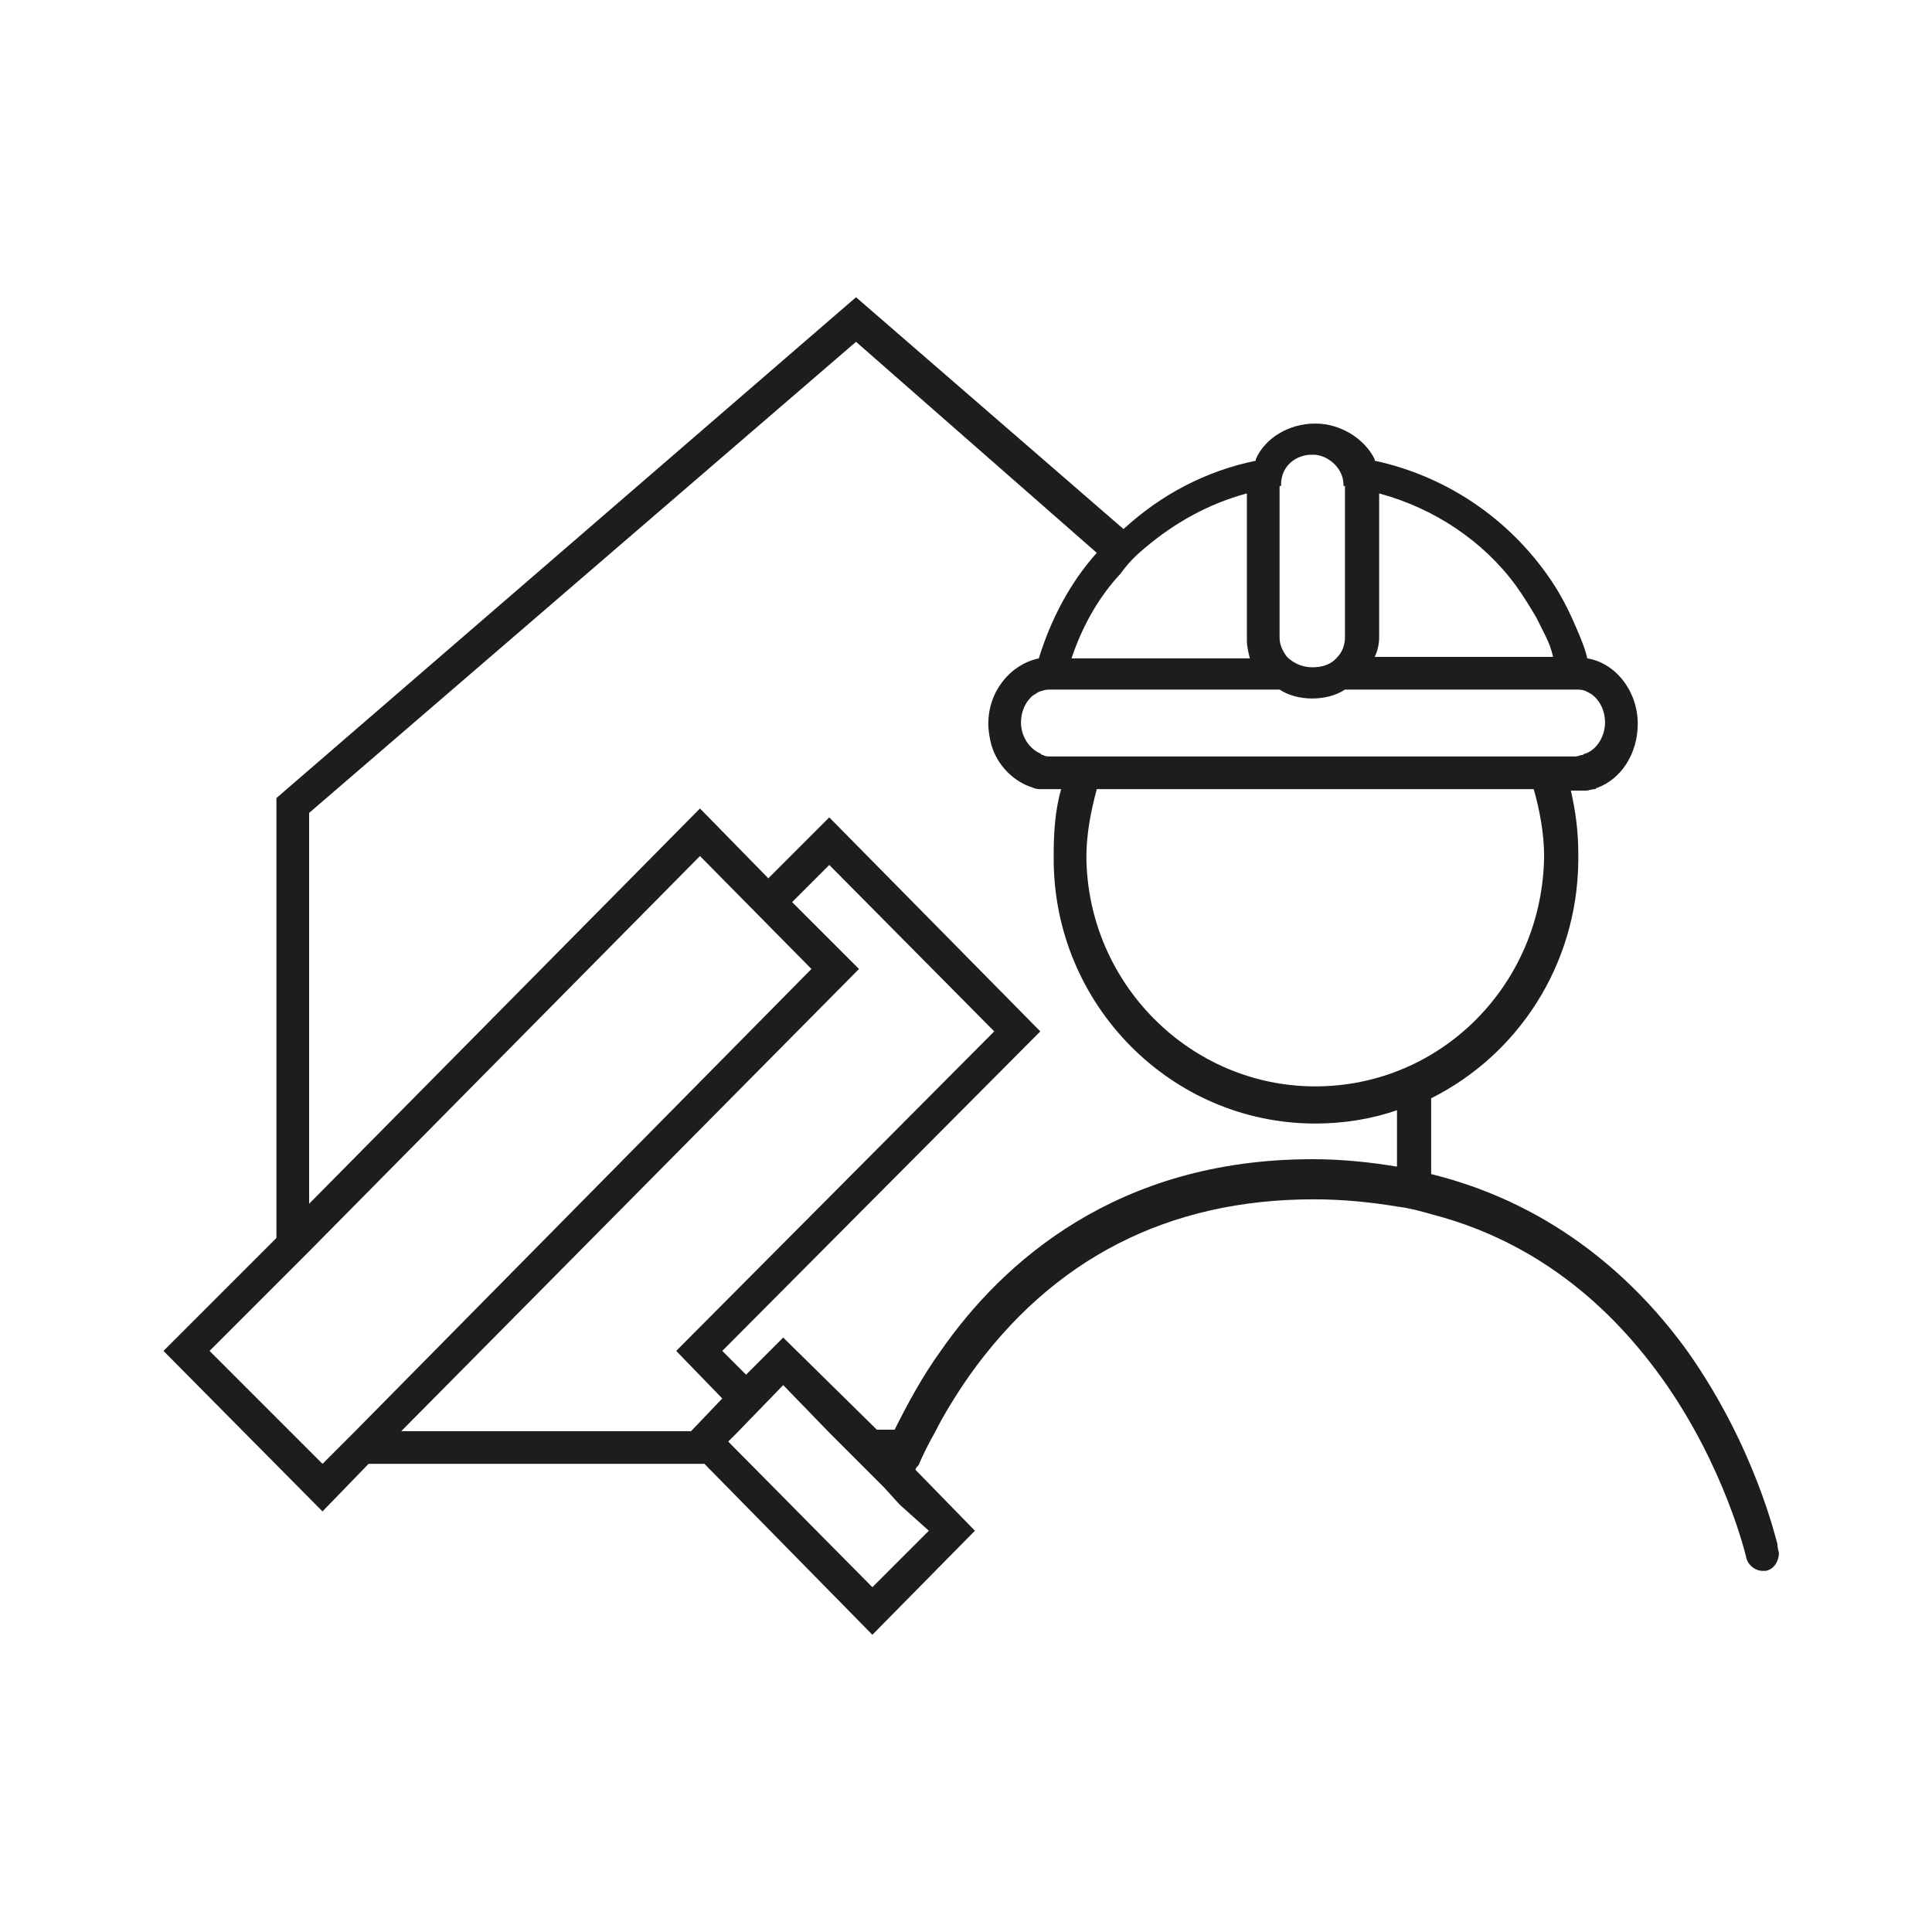 <?xml version="1.0" encoding="utf-8"?>
<!-- Generator: Adobe Illustrator 26.0.3, SVG Export Plug-In . SVG Version: 6.00 Build 0)  -->
<svg version="1.1" id="Calque_1" xmlns="http://www.w3.org/2000/svg" xmlns:xlink="http://www.w3.org/1999/xlink" x="0px" y="0px"
	 viewBox="0 0 130 130" style="enable-background:new 0 0 130 130;" xml:space="preserve">
<style type="text/css">
	.st0{fill:#1D1D1B;}
</style>
<path class="st0" d="M119.6,103.9c-0.1-0.3-1.5-6.5-6-12.9c-3.3-4.6-8.8-9.9-17.3-12v-5.1c5.8-2.9,9.8-8.9,9.9-15.9
	c0-0.1,0-0.1,0-0.2v-0.1c0-0.1,0-0.2,0-0.3c0-1.5-0.2-2.9-0.5-4.2h0.5c0.2,0,0.3,0,0.5,0c0.2,0,0.4-0.1,0.6-0.1
	c0.1,0,0.1-0.1,0.2-0.1c1.6-0.6,2.7-2.3,2.7-4.3c0-2.2-1.5-4.1-3.4-4.4h0c-0.1-0.5-0.3-1-0.5-1.5c-0.5-1.2-1-2.3-1.7-3.4
	c-2.7-4.2-7-7.3-12.1-8.4c0,0,0,0,0-0.1c-0.7-1.4-2.3-2.4-4-2.4c-1.8,0-3.4,1-4,2.4c0,0,0,0,0,0.1c-3.4,0.7-6.4,2.3-8.9,4.6L57.6,20
	L18.6,53.7v29.6L11,90.9l10.7,10.8l3.1-3.2h22.6L58.7,110l6.9-7l-4-4.1c0-0.1,0.1-0.2,0.2-0.3c0.3-0.7,0.7-1.5,1.1-2.2
	c0.6-1.2,1.4-2.5,2.3-3.8c5.6-7.9,13.4-11.9,23.2-11.9c2,0,3.9,0.2,5.7,0.5c0.8,0.1,1.5,0.3,2.2,0.5c6.2,1.6,11.4,5.3,15.5,11
	c4.3,6,5.7,12.1,5.7,12.1c0.1,0.5,0.6,0.9,1.1,0.9c0.1,0,0.2,0,0.2,0c0.6-0.1,0.9-0.7,0.9-1.2C119.6,104.1,119.6,104,119.6,103.9z
	 M92.8,42.9L92.8,42.9v-2.3v-7.4c3.7,1,7,3.2,9.2,6.2c0.5,0.7,1,1.5,1.4,2.2c0.2,0.4,0.4,0.8,0.6,1.2c0.2,0.4,0.4,0.9,0.5,1.4h-4.7
	h-3.9h-3.4C92.7,43.8,92.8,43.3,92.8,42.9z M86.1,42.4v-2.3v-7.4c0,0,0.1,0,0.1,0v-0.1c0-1.1,0.8-1.9,1.9-2c0.1,0,0.1,0,0.2,0
	c0.1,0,0.1,0,0.2,0c1,0.1,1.9,1,1.9,2v0.1c0,0,0.1,0,0.1,0v7.4v2.3v0.5c0,0.5-0.2,1-0.5,1.3c-0.4,0.5-1,0.7-1.7,0.7
	c-0.7,0-1.3-0.3-1.7-0.7c-0.3-0.4-0.5-0.8-0.5-1.3V42.4z M86.1,46.4c0.6,0.4,1.4,0.6,2.2,0.6c0.8,0,1.6-0.2,2.2-0.6H99h3h4
	c0.2,0,0.5,0,0.7,0.1c0.2,0.1,0.4,0.2,0.5,0.3c0.5,0.4,0.8,1.1,0.8,1.8c0,0.9-0.5,1.8-1.3,2.1c-0.1,0-0.2,0.1-0.2,0.1
	c-0.2,0-0.3,0.1-0.5,0.1h-1.3h-2.4H74.7h-2.4h-1.6c-0.2,0-0.4,0-0.5-0.1c-0.1,0-0.1,0-0.2-0.1c-0.7-0.3-1.3-1.1-1.3-2.1
	c0-0.7,0.3-1.4,0.8-1.8c0.2-0.1,0.4-0.3,0.6-0.3c0.2-0.1,0.4-0.1,0.7-0.1H75h3H86.1z M77,36.9c2-1.7,4.3-3,6.9-3.7v7.5v2.3
	c0,0,0,0.1,0,0.1c0,0.4,0.1,0.8,0.2,1.2h-3.1h-3.9h-5c0.7-2.1,1.8-4.1,3.3-5.7C75.9,37.9,76.4,37.4,77,36.9z M23.9,96.3l-2.2,2.2
	l-3.1-3.1l-4.5-4.5l4.5-4.5l2.2-2.2l26.3-26.6l7.5,7.6L23.9,96.3z M46.5,96.3H27l30.8-31.1l-4.5-4.5l2.5-2.5l11.1,11.2L45.5,90.9
	l3.1,3.2L46.5,96.3z M62.5,103l-3.8,3.8L49,97l0.6-0.6l3.1-3.2l3.1,3.2l2.2,2.2l0.4,0.4l0.4,0.4l0.7,0.7l1,1.1l0.1,0.1L62.5,103z
	 M94,78.5c-1.8-0.3-3.7-0.5-5.7-0.5c-13.2,0-20.9,7-25,12.9c-1.3,1.8-2.3,3.7-3.1,5.3H59L52.7,90l-2.5,2.5l-1.6-1.6L70,69.4L55.8,55
	l-4.1,4.1l-4.6-4.7L20.8,81V54.7L57.6,23l16.2,14.2c-1.8,2-3.1,4.5-3.9,7.1c-1.9,0.4-3.4,2.2-3.4,4.4c0,0.5,0.1,1,0.2,1.4
	c0.4,1.4,1.5,2.5,2.8,2.9c0.2,0.1,0.4,0.1,0.6,0.1c0.2,0,0.3,0,0.5,0h0.8c-0.4,1.4-0.5,2.9-0.5,4.4v0.2v0.1
	c0,9.8,7.9,17.8,17.6,17.8c1.9,0,3.8-0.3,5.5-0.9V78.5z M88.5,73.1c-8.4,0-15.3-6.9-15.4-15.4c0-1.6,0.3-3.1,0.7-4.6h29.4
	c0.4,1.4,0.7,3,0.7,4.5C103.8,66.2,97,73.1,88.5,73.1z"/>
</svg>
